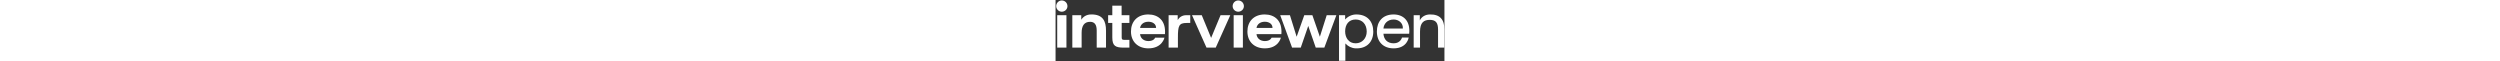 <svg viewBox="0 0 571 90" fill="none" xmlns="http://www.w3.org/2000/svg" height="14px" aria-labelledby="logo-wordmark-id" role="img" draggable="false" style="min-height: 14px;"><rect x="0" y="0" width="571" height="90" fill="#333333" stroke="none"/><title id="logo-wordmark-id">interview pen workmark</title><path d="M17.467 9.045C17.467 4.386 13.761 0.679 9.101 0.679C4.653 0.679 0.946 4.386 0.946 9.045C0.946 13.493 4.653 17.2 9.101 17.2C13.761 17.2 17.467 13.493 17.467 9.045ZM15.985 69.94V22.283H2.429V69.94H15.985Z" fill="white"></path><path d="M52.155 21.224C45.166 21.33 40.612 24.507 37.752 28.955V22.283H24.62V69.94H38.282V48.124C38.282 38.381 41.777 31.921 50.884 32.027C57.556 32.133 60.416 36.475 60.416 44.947V69.94H74.077V44.947C74.077 31.073 69.523 20.907 52.155 21.224Z" fill="white"></path><path d="M108.429 22.283H96.992V8.304H83.33V22.283H77.188V33.721H83.33V54.902C83.33 67.505 87.884 69.94 100.487 69.94H108.429V58.503H100.487C97.839 58.503 97.098 57.55 97.098 54.902V33.721H108.429V22.283Z" fill="white"></path><path d="M136.151 21.224C119.947 21.224 110.734 31.815 110.734 46.218C110.734 61.362 121.112 70.999 136.257 70.999C156.696 70.999 159.873 55.326 159.873 55.326H146.212C146.212 55.326 144.623 60.303 136.362 60.303C129.796 60.303 124.713 56.491 124.078 50.136H160.615C162.309 30.226 150.66 21.224 136.151 21.224ZM136.257 31.921C142.717 31.921 147.694 35.31 147.588 41.029H124.078C124.925 35.839 129.267 31.921 136.257 31.921Z" fill="white"></path><path d="M192.157 22.283C185.485 22.283 181.566 25.672 179.342 29.379V22.283H165.998V69.94H179.66V55.431C179.66 37.851 181.037 33.721 192.474 33.721H197.77V22.283H192.157Z" fill="white"></path><path d="M242.287 22.283L228.413 55.643L214.646 22.283H200.349L221.635 69.94H235.191L256.584 22.283H242.287Z" fill="white"></path><path d="M276.54 9.045C276.54 4.386 272.834 0.679 268.174 0.679C263.726 0.679 260.019 4.386 260.019 9.045C260.019 13.493 263.726 17.2 268.174 17.2C272.834 17.2 276.54 13.493 276.54 9.045ZM275.058 69.94V22.283H261.502V69.94H275.058Z" fill="white"></path><path d="M307.108 21.224C290.904 21.224 281.691 31.815 281.691 46.218C281.691 61.362 292.069 70.999 307.214 70.999C327.653 70.999 330.83 55.326 330.83 55.326H317.169C317.169 55.326 315.58 60.303 307.32 60.303C300.753 60.303 295.67 56.491 295.035 50.136H331.572C333.266 30.226 321.617 21.224 307.108 21.224ZM307.214 31.921C313.674 31.921 318.651 35.31 318.545 41.029H295.035C295.882 35.839 300.224 31.921 307.214 31.921Z" fill="white"></path><path d="M398.142 22.283L388.081 53.949L377.067 22.283H365.205L353.979 53.949L344.13 22.283H329.833L347.308 69.94H360.016L371.03 38.063L382.044 69.94H394.647L412.333 22.283H398.142Z" fill="white"></path><path d="M441.614 21.224C435.365 21.224 429.435 23.872 425.199 28.638V22.283H416.197V89.321H425.516V63.798C429.435 68.14 434.836 70.788 440.661 70.999C457.288 71.635 466.501 61.15 466.501 46.43C466.501 31.709 457.923 21.224 441.614 21.224ZM440.555 63.586C430.494 63.586 425.199 55.431 425.199 46.112C425.199 36.051 430.494 28.638 440.555 28.638C450.722 28.638 456.864 35.945 456.864 46.43C456.864 55.855 450.404 63.586 440.555 63.586Z" fill="white"></path><path d="M496.358 21.224C480.155 21.224 471.788 31.815 471.788 46.218C471.788 61.362 481.214 70.999 496.358 70.999C516.374 70.999 518.492 55.114 518.492 55.114H508.643C508.643 55.114 506.737 63.586 496.464 63.586C487.144 63.586 481.955 57.867 481.426 49.501H519.233C521.246 30.438 510.443 21.224 496.358 21.224ZM496.464 28.638C504.089 28.638 510.443 34.145 509.914 41.876H481.426C482.061 34.886 487.25 28.638 496.464 28.638Z" fill="white"></path><path d="M549.547 21.224C542.875 21.33 537.368 24.613 534.826 30.015V22.283H525.824V69.94H535.144V46.43C535.144 33.192 540.651 29.061 549.759 29.167C558.019 29.273 561.62 33.086 561.62 43.464V69.94H570.94V43.464C570.94 28.638 564.479 20.907 549.547 21.224Z" fill="white"></path></svg>